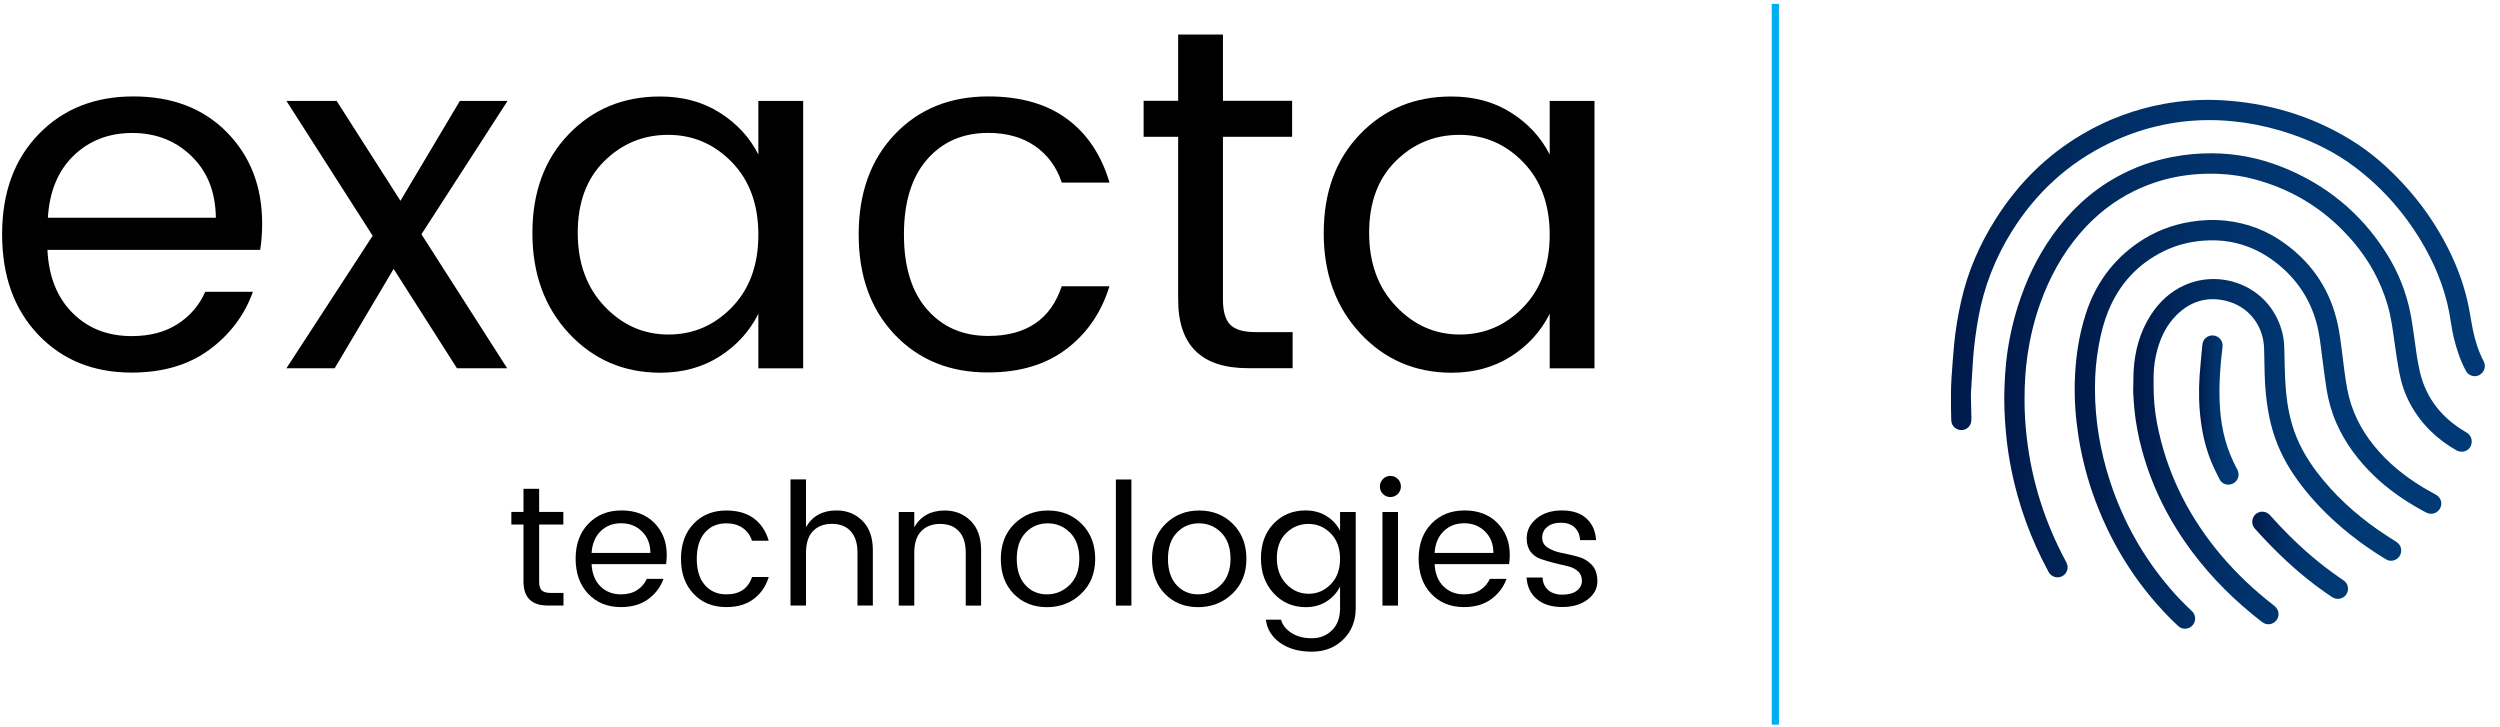 <svg width="172" height="50" viewBox="0 0 172 50" fill="none" xmlns="http://www.w3.org/2000/svg">
<path d="M9.057 25.634C6.423 25.634 4.279 24.763 2.624 23.021C0.969 21.278 0.145 18.979 0.145 16.119C0.145 13.258 0.98 10.964 2.66 9.232C4.335 7.5 6.505 6.634 9.175 6.634C11.846 6.634 13.99 7.454 15.608 9.098C17.227 10.742 18.036 12.835 18.036 15.382C18.036 16.031 17.99 16.634 17.902 17.191H3.263C3.351 19.021 3.928 20.469 4.99 21.531C6.052 22.593 7.407 23.124 9.062 23.124C10.315 23.124 11.366 22.845 12.227 22.289C13.088 21.732 13.717 20.995 14.119 20.077H17.402C16.82 21.686 15.82 23.015 14.402 24.062C12.98 25.108 11.201 25.634 9.057 25.634ZM13.175 10.742C12.083 9.68 10.722 9.149 9.103 9.149C7.485 9.149 6.139 9.67 5.067 10.706C3.995 11.742 3.402 13.17 3.294 14.979H14.851C14.83 13.216 14.273 11.804 13.175 10.742Z" fill="black"/>
<path d="M34.923 6.938L28.995 16.118L34.892 25.335H31.438L27.082 18.5L23.026 25.335H19.706L25.639 16.221L19.706 6.943H23.16L27.551 13.814L31.639 6.943H34.923V6.938Z" fill="black"/>
<path d="M39.144 22.938C37.469 21.139 36.629 18.84 36.629 16.036C36.629 13.232 37.459 10.964 39.124 9.237C40.789 7.505 42.882 6.639 45.407 6.639C46.969 6.639 48.34 7.005 49.51 7.747C50.686 8.485 51.572 9.443 52.175 10.629V6.943H55.258V25.34H52.175V21.588C51.572 22.794 50.686 23.773 49.51 24.521C48.34 25.268 46.969 25.644 45.407 25.644C42.907 25.634 40.82 24.737 39.144 22.938ZM50.351 21.144C51.567 19.892 52.175 18.232 52.175 16.149C52.175 14.072 51.567 12.407 50.351 11.155C49.134 9.902 47.67 9.278 45.964 9.278C44.253 9.278 42.794 9.881 41.572 11.088C40.356 12.294 39.748 13.933 39.748 16.015C39.748 18.093 40.361 19.778 41.588 21.072C42.815 22.366 44.278 23.015 45.979 23.015C47.675 23.021 49.134 22.397 50.351 21.144Z" fill="black"/>
<path d="M61.556 23.021C59.902 21.278 59.077 18.985 59.077 16.134C59.077 13.284 59.902 10.99 61.556 9.247C63.211 7.505 65.356 6.634 67.99 6.634C70.201 6.634 72.005 7.149 73.402 8.175C74.799 9.201 75.773 10.665 76.335 12.562H73.051C72.696 11.49 72.077 10.649 71.206 10.046C70.335 9.443 69.263 9.144 67.99 9.144C66.247 9.144 64.845 9.753 63.783 10.969C62.721 12.186 62.191 13.907 62.191 16.129C62.191 18.351 62.721 20.072 63.783 21.289C64.845 22.505 66.247 23.113 67.99 23.113C70.603 23.113 72.288 21.974 73.046 19.696H76.33C75.773 21.505 74.783 22.943 73.366 24.015C71.948 25.088 70.154 25.624 67.99 25.624C65.356 25.634 63.211 24.763 61.556 23.021Z" fill="black"/>
<path d="M86.418 22.85H88.933V25.33H85.851C82.655 25.33 81.057 23.753 81.057 20.603V9.412H78.681V6.933H81.057V2.376H84.139V6.933H88.897V9.412H84.139V20.603C84.139 21.428 84.309 22.01 84.645 22.345C84.98 22.686 85.567 22.85 86.418 22.85Z" fill="black"/>
<path d="M93.588 22.938C91.912 21.139 91.072 18.84 91.072 16.036C91.072 13.232 91.902 10.964 93.567 9.237C95.232 7.505 97.325 6.639 99.851 6.639C101.412 6.639 102.784 7.005 103.954 7.747C105.129 8.485 106.016 9.443 106.619 10.629V6.943H109.701V25.34H106.619V21.588C106.016 22.794 105.129 23.773 103.954 24.521C102.784 25.268 101.412 25.644 99.851 25.644C97.351 25.634 95.263 24.737 93.588 22.938ZM104.794 21.144C106.01 19.892 106.619 18.232 106.619 16.149C106.619 14.072 106.01 12.407 104.794 11.155C103.577 9.902 102.114 9.278 100.407 9.278C98.701 9.278 97.237 9.881 96.021 11.088C94.804 12.294 94.196 13.933 94.196 16.015C94.196 18.093 94.809 19.778 96.041 21.072C97.268 22.366 98.732 23.015 100.428 23.015C102.124 23.015 103.577 22.397 104.794 21.144Z" fill="black"/>
<path d="M37.887 40.794H38.768V41.66H37.691C36.572 41.66 36.016 41.108 36.016 40.005V36.088H35.181V35.222H36.016V33.629H37.093V35.222H38.758V36.088H37.093V40.005C37.093 40.294 37.15 40.5 37.268 40.614C37.387 40.727 37.593 40.794 37.887 40.794Z" fill="black"/>
<path d="M42.722 41.768C41.799 41.768 41.047 41.464 40.469 40.855C39.892 40.247 39.603 39.438 39.603 38.438C39.603 37.438 39.897 36.634 40.485 36.026C41.073 35.422 41.83 35.118 42.769 35.118C43.702 35.118 44.454 35.407 45.021 35.979C45.588 36.556 45.872 37.288 45.872 38.18C45.872 38.407 45.856 38.618 45.825 38.814H40.702C40.732 39.453 40.933 39.964 41.304 40.335C41.676 40.706 42.15 40.892 42.727 40.892C43.165 40.892 43.536 40.794 43.836 40.598C44.134 40.402 44.356 40.144 44.5 39.825H45.65C45.449 40.386 45.098 40.85 44.598 41.221C44.093 41.587 43.469 41.768 42.722 41.768ZM44.16 36.557C43.779 36.185 43.304 36 42.737 36C42.17 36 41.702 36.18 41.325 36.546C40.949 36.912 40.743 37.407 40.702 38.041H44.748C44.743 37.422 44.547 36.928 44.16 36.557Z" fill="black"/>
<path d="M47.717 40.855C47.139 40.247 46.851 39.443 46.851 38.443C46.851 37.443 47.139 36.644 47.717 36.036C48.294 35.428 49.047 35.123 49.969 35.123C50.742 35.123 51.376 35.304 51.861 35.665C52.351 36.026 52.691 36.536 52.887 37.201H51.737C51.614 36.825 51.397 36.531 51.093 36.319C50.789 36.108 50.412 36.005 49.969 36.005C49.361 36.005 48.866 36.216 48.495 36.644C48.124 37.072 47.938 37.67 47.938 38.448C47.938 39.227 48.124 39.83 48.495 40.252C48.866 40.675 49.356 40.892 49.969 40.892C50.882 40.892 51.474 40.495 51.742 39.696H52.892C52.696 40.33 52.351 40.835 51.856 41.206C51.361 41.582 50.732 41.768 49.974 41.768C49.041 41.768 48.294 41.464 47.717 40.855Z" fill="black"/>
<path d="M55.454 32.984V36.268C55.892 35.5 56.593 35.118 57.552 35.118C58.263 35.118 58.856 35.355 59.335 35.83C59.809 36.304 60.052 36.979 60.052 37.85V41.66H58.995V38.026C58.995 37.376 58.84 36.886 58.526 36.546C58.212 36.206 57.784 36.041 57.232 36.041C56.681 36.041 56.248 36.211 55.928 36.546C55.608 36.881 55.454 37.376 55.454 38.026V41.66H54.387V32.984H55.454Z" fill="black"/>
<path d="M62.902 35.227V36.273C63.34 35.505 64.041 35.123 65 35.123C65.711 35.123 66.304 35.361 66.783 35.835C67.258 36.309 67.5 36.984 67.5 37.855V41.665H66.443V38.031C66.443 37.381 66.289 36.892 65.974 36.551C65.66 36.211 65.232 36.046 64.68 36.046C64.129 36.046 63.696 36.216 63.376 36.551C63.057 36.886 62.902 37.381 62.902 38.031V41.665H61.835V35.227H62.902Z" fill="black"/>
<path d="M69.742 40.855C69.149 40.247 68.856 39.443 68.856 38.453C68.856 37.464 69.165 36.66 69.783 36.046C70.402 35.433 71.175 35.123 72.103 35.123C73.031 35.123 73.809 35.433 74.422 36.046C75.036 36.66 75.35 37.464 75.35 38.448C75.35 39.438 75.026 40.237 74.381 40.85C73.737 41.464 72.948 41.773 72.02 41.773C71.093 41.768 70.335 41.464 69.742 40.855ZM72.026 40.892C72.629 40.892 73.149 40.675 73.593 40.242C74.036 39.809 74.257 39.206 74.257 38.443C74.257 37.68 74.046 37.077 73.624 36.649C73.201 36.221 72.685 36.005 72.082 36.005C71.474 36.005 70.969 36.221 70.562 36.649C70.154 37.077 69.953 37.68 69.953 38.448C69.953 39.216 70.149 39.819 70.541 40.247C70.928 40.675 71.422 40.892 72.026 40.892Z" fill="black"/>
<path d="M76.773 41.665V32.989H77.841V41.665H76.773Z" fill="black"/>
<path d="M80.144 40.855C79.552 40.247 79.258 39.443 79.258 38.453C79.258 37.464 79.567 36.66 80.186 36.046C80.804 35.433 81.577 35.123 82.505 35.123C83.433 35.123 84.211 35.433 84.825 36.046C85.438 36.66 85.753 37.464 85.753 38.448C85.753 39.438 85.428 40.237 84.784 40.85C84.139 41.464 83.351 41.773 82.423 41.773C81.495 41.768 80.737 41.464 80.144 40.855ZM82.428 40.892C83.031 40.892 83.552 40.675 83.995 40.242C84.438 39.809 84.66 39.206 84.66 38.443C84.66 37.68 84.448 37.077 84.026 36.649C83.603 36.221 83.088 36.005 82.485 36.005C81.876 36.005 81.371 36.221 80.964 36.649C80.557 37.077 80.356 37.68 80.356 38.448C80.356 39.216 80.552 39.819 80.943 40.247C81.325 40.675 81.825 40.892 82.428 40.892Z" fill="black"/>
<path d="M87.634 40.825C87.047 40.196 86.753 39.392 86.753 38.407C86.753 37.428 87.042 36.634 87.624 36.026C88.207 35.422 88.939 35.118 89.825 35.118C90.371 35.118 90.851 35.247 91.263 35.505C91.676 35.763 91.985 36.098 92.196 36.515V35.227H93.274V41.83C93.274 42.711 92.99 43.433 92.418 43.995C91.846 44.557 91.124 44.835 90.248 44.835C89.371 44.835 88.645 44.634 88.073 44.227C87.5 43.819 87.171 43.288 87.093 42.634H88.134C88.237 43 88.475 43.304 88.851 43.546C89.227 43.788 89.691 43.912 90.248 43.912C90.805 43.912 91.263 43.732 91.639 43.366C92.016 43 92.196 42.495 92.196 41.835V40.355C91.985 40.778 91.676 41.118 91.263 41.381C90.851 41.644 90.371 41.773 89.825 41.773C88.949 41.768 88.217 41.453 87.634 40.825ZM91.557 40.196C91.985 39.758 92.196 39.175 92.196 38.448C92.196 37.721 91.985 37.139 91.557 36.701C91.129 36.263 90.619 36.046 90.021 36.046C89.423 36.046 88.913 36.258 88.485 36.68C88.057 37.103 87.846 37.675 87.846 38.402C87.846 39.129 88.062 39.721 88.49 40.17C88.918 40.624 89.433 40.85 90.026 40.85C90.619 40.855 91.129 40.634 91.557 40.196Z" fill="black"/>
<path d="M96.17 33.984C96.031 34.124 95.856 34.196 95.655 34.196C95.454 34.196 95.284 34.124 95.145 33.984C95.005 33.845 94.939 33.67 94.939 33.469C94.939 33.268 95.011 33.093 95.15 32.953C95.289 32.814 95.459 32.742 95.66 32.742C95.861 32.742 96.031 32.814 96.17 32.953C96.31 33.093 96.382 33.268 96.382 33.469C96.382 33.67 96.31 33.84 96.17 33.984ZM95.114 41.665V35.227H96.181V41.665H95.114Z" fill="black"/>
<path d="M100.722 41.768C99.799 41.768 99.047 41.464 98.469 40.855C97.892 40.247 97.603 39.438 97.603 38.438C97.603 37.438 97.897 36.634 98.485 36.026C99.073 35.422 99.83 35.118 100.768 35.118C101.701 35.118 102.454 35.407 103.021 35.979C103.588 36.556 103.872 37.288 103.872 38.18C103.872 38.407 103.856 38.618 103.825 38.814H98.701C98.732 39.453 98.933 39.964 99.305 40.335C99.676 40.706 100.15 40.892 100.727 40.892C101.165 40.892 101.537 40.794 101.835 40.598C102.134 40.402 102.356 40.144 102.5 39.825H103.65C103.449 40.386 103.098 40.85 102.598 41.221C102.093 41.587 101.469 41.768 100.722 41.768ZM102.16 36.557C101.779 36.185 101.305 36 100.738 36C100.171 36 99.701 36.18 99.325 36.546C98.949 36.912 98.743 37.407 98.701 38.041H102.748C102.743 37.422 102.547 36.928 102.16 36.557Z" fill="black"/>
<path d="M105.037 37.041C105.037 36.5 105.263 36.046 105.712 35.675C106.16 35.304 106.743 35.118 107.459 35.118C108.176 35.118 108.738 35.299 109.14 35.665C109.547 36.031 109.769 36.526 109.81 37.16H108.707C108.691 36.799 108.568 36.51 108.341 36.294C108.114 36.077 107.8 35.964 107.398 35.964C106.995 35.964 106.676 36.062 106.449 36.252C106.217 36.443 106.104 36.691 106.104 36.989C106.104 37.288 106.233 37.526 106.495 37.685C106.758 37.85 107.073 37.969 107.444 38.041C107.815 38.113 108.186 38.201 108.557 38.299C108.928 38.397 109.243 38.582 109.506 38.85C109.769 39.118 109.898 39.505 109.898 40C109.898 40.495 109.671 40.912 109.222 41.252C108.774 41.593 108.186 41.763 107.47 41.763C106.748 41.763 106.176 41.582 105.738 41.221C105.305 40.861 105.068 40.366 105.026 39.732H106.129C106.145 40.093 106.274 40.381 106.511 40.593C106.748 40.804 107.078 40.912 107.495 40.912C107.913 40.912 108.243 40.825 108.48 40.644C108.717 40.464 108.836 40.237 108.836 39.959C108.836 39.68 108.743 39.459 108.552 39.294C108.367 39.129 108.129 39.015 107.846 38.953C107.562 38.892 107.258 38.814 106.923 38.732C106.588 38.644 106.284 38.556 106.001 38.459C105.717 38.361 105.485 38.191 105.294 37.948C105.129 37.716 105.037 37.412 105.037 37.041Z" fill="black"/>
<path d="M122.391 0.268H121.896V49.856H122.391V0.268Z" fill="#00AEEF"/>
<path d="M169.742 29.784C169.701 29.758 169.654 29.732 169.613 29.706C168.015 28.763 166.933 27.433 166.494 25.608C166.298 24.789 166.206 23.954 166.087 23.124C166.01 22.588 165.938 22.052 165.829 21.521C165.536 20.052 164.979 18.68 164.18 17.418C162.427 14.644 160.01 12.675 156.969 11.474C155.427 10.866 153.824 10.552 152.17 10.546C151.252 10.541 150.34 10.629 149.438 10.804C148.087 11.062 146.804 11.521 145.603 12.191C143.84 13.175 142.402 14.526 141.231 16.165C140.164 17.66 139.386 19.304 138.835 21.052C138.433 22.325 138.159 23.624 138.02 24.954C137.963 25.51 137.927 26.072 137.907 26.634C137.866 27.665 137.912 28.691 138.005 29.716C138.082 30.598 138.211 31.474 138.386 32.345C138.881 34.783 139.726 37.093 140.907 39.283C140.938 39.335 140.963 39.392 141 39.438C141.164 39.665 141.458 39.768 141.726 39.701C142.01 39.624 142.206 39.402 142.247 39.113C142.273 38.928 142.211 38.768 142.123 38.608C140.701 35.964 139.798 33.149 139.448 30.165C139.34 29.242 139.283 28.32 139.288 27.479C139.288 26.392 139.35 25.402 139.494 24.412C139.67 23.222 139.948 22.057 140.35 20.923C140.989 19.119 141.886 17.464 143.139 16.015C144.185 14.804 145.417 13.83 146.855 13.129C148.695 12.237 150.639 11.876 152.675 11.964C153.489 11.995 154.288 12.118 155.072 12.325C157.845 13.057 160.149 14.536 161.989 16.737C163.03 17.985 163.793 19.387 164.257 20.948C164.52 21.83 164.628 22.742 164.757 23.649C164.85 24.304 164.943 24.964 165.067 25.613C165.216 26.381 165.458 27.124 165.835 27.809C166.582 29.18 167.659 30.222 169.015 30.99C169.03 31 169.051 31.01 169.072 31.015C169.402 31.165 169.788 31.041 169.969 30.732C170.144 30.392 170.046 29.985 169.742 29.784Z" fill="url(#paint0_linear_1465_113)"/>
<path d="M167.576 34.026C167.277 33.861 166.978 33.701 166.69 33.526C165.422 32.758 164.287 31.84 163.349 30.685C162.406 29.531 161.767 28.237 161.489 26.763C161.313 25.84 161.226 24.907 161.102 23.984C161.03 23.438 160.963 22.887 160.844 22.35C160.36 20.051 159.164 18.206 157.277 16.809C156.035 15.886 154.638 15.34 153.097 15.18C152.303 15.098 151.509 15.129 150.72 15.258C149.416 15.469 148.215 15.938 147.123 16.685C145.344 17.902 144.153 19.562 143.499 21.603C143.014 23.108 142.793 24.66 142.746 26.232C142.71 27.479 142.798 28.721 142.989 29.953C143.19 31.268 143.504 32.551 143.932 33.809C145.066 37.124 146.839 40.046 149.308 42.541C149.494 42.727 149.684 42.912 149.88 43.087C150.107 43.288 150.432 43.309 150.69 43.154C150.942 43 151.071 42.706 151.009 42.412C150.978 42.252 150.891 42.124 150.772 42.015C150.262 41.541 149.782 41.041 149.329 40.515C147.447 38.33 146.071 35.861 145.174 33.124C144.499 31.062 144.138 28.943 144.133 26.768C144.133 25.67 144.21 24.763 144.411 23.67C144.556 22.892 144.751 22.129 145.05 21.397C145.808 19.551 147.066 18.165 148.865 17.283C149.705 16.871 150.597 16.639 151.53 16.562C152.179 16.51 152.824 16.526 153.468 16.644C154.499 16.835 155.442 17.242 156.293 17.85C157.834 18.948 158.88 20.397 159.38 22.227C159.581 22.969 159.659 23.737 159.757 24.5C159.854 25.258 159.947 26.015 160.066 26.768C160.195 27.577 160.416 28.366 160.751 29.124C161.354 30.495 162.241 31.675 163.313 32.711C164.287 33.654 165.391 34.422 166.576 35.077C166.705 35.149 166.834 35.221 166.968 35.283C167.339 35.453 167.762 35.278 167.911 34.902C168.045 34.567 167.911 34.211 167.576 34.026Z" fill="url(#paint1_linear_1465_113)"/>
<path d="M170.875 24.856C170.515 24.16 170.283 23.428 170.128 22.665C170.035 22.201 169.963 21.727 169.875 21.263C169.602 19.804 169.102 18.423 168.437 17.103C167.602 15.443 166.551 13.938 165.283 12.582C164.226 11.448 163.061 10.433 161.736 9.624C158.984 7.938 155.984 7.062 152.772 6.892C151.463 6.825 150.164 6.912 148.87 7.149C146.875 7.515 144.999 8.211 143.252 9.242C140.793 10.691 138.834 12.649 137.314 15.052C136.19 16.82 135.37 18.711 134.917 20.763C134.705 21.716 134.54 22.68 134.448 23.655C134.375 24.423 134.319 25.186 134.267 25.954C134.236 26.381 134.226 26.814 134.226 27.242C134.221 27.799 134.231 28.356 134.247 28.912C134.257 29.263 134.509 29.531 134.839 29.582C135.154 29.629 135.468 29.454 135.582 29.149C135.618 29.046 135.633 28.933 135.633 28.825C135.628 28.314 135.613 27.804 135.597 27.124C135.643 26.407 135.69 25.521 135.752 24.639C135.819 23.706 135.948 22.778 136.113 21.856C136.494 19.732 137.267 17.763 138.406 15.933C140.061 13.273 142.277 11.232 145.102 9.861C147.247 8.825 149.509 8.283 151.886 8.263C152.721 8.253 153.556 8.32 154.386 8.438C155.525 8.603 156.638 8.876 157.726 9.253C159.247 9.783 160.674 10.49 161.968 11.459C163.994 12.974 165.607 14.851 166.845 17.052C167.747 18.655 168.365 20.356 168.623 22.186C168.726 22.907 168.896 23.619 169.133 24.309C169.272 24.716 169.437 25.113 169.643 25.495C169.767 25.727 169.963 25.861 170.221 25.881C170.757 25.907 171.128 25.34 170.875 24.856Z" fill="url(#paint2_linear_1465_113)"/>
<path d="M164.85 37.268C164.427 37 164.004 36.732 163.592 36.443C161.999 35.33 160.582 34.031 159.401 32.479C158.654 31.495 158.061 30.433 157.705 29.242C157.396 28.196 157.267 27.124 157.216 26.036C157.185 25.381 157.18 24.732 157.164 24.077C157.154 23.706 157.128 23.34 157.046 22.979C156.298 19.783 152.932 18.433 150.283 19.629C149.303 20.072 148.551 20.778 147.973 21.675C147.221 22.845 146.87 24.144 146.793 25.52C146.772 25.856 146.778 26.191 146.772 26.52C146.772 26.52 146.772 26.52 146.767 26.52C146.767 26.701 146.757 26.887 146.767 27.067C146.788 27.428 146.809 27.783 146.845 28.144C146.937 29.113 147.123 30.067 147.381 31.005C148.077 33.557 149.252 35.871 150.834 37.984C152.2 39.804 153.803 41.381 155.602 42.773C155.649 42.809 155.7 42.845 155.752 42.871C156.211 43.108 156.757 42.778 156.762 42.258C156.767 41.99 156.633 41.804 156.427 41.644C155.102 40.618 153.886 39.474 152.803 38.191C150.711 35.706 149.241 32.902 148.53 29.722C148.339 28.881 148.211 28.031 148.18 27.17C148.164 26.742 148.164 26.309 148.169 25.881C148.174 25.263 148.262 24.649 148.427 24.052C148.674 23.165 149.071 22.356 149.726 21.696C150.669 20.753 151.803 20.381 153.118 20.691C154.705 21.062 155.757 22.412 155.772 24.057C155.778 24.624 155.793 25.191 155.809 25.758C155.834 26.603 155.906 27.443 156.051 28.278C156.267 29.562 156.69 30.773 157.339 31.907C157.948 32.959 158.695 33.902 159.52 34.783C160.881 36.227 162.432 37.433 164.123 38.464C164.159 38.484 164.195 38.505 164.231 38.52C164.695 38.722 165.205 38.381 165.2 37.881C165.205 37.608 165.071 37.412 164.85 37.268Z" fill="url(#paint3_linear_1465_113)"/>
<path d="M152.221 23.077C151.86 23.077 151.561 23.345 151.525 23.711C151.458 24.417 151.386 25.123 151.334 25.83C151.262 26.897 151.283 27.964 151.427 29.026C151.556 30 151.788 30.943 152.169 31.85C152.329 32.232 152.515 32.603 152.706 32.974C152.845 33.247 153.139 33.386 153.417 33.335C153.912 33.252 154.159 32.752 153.927 32.304C153.834 32.124 153.736 31.943 153.654 31.763C153.03 30.453 152.762 29.056 152.711 27.618C152.664 26.361 152.757 25.108 152.912 23.861C152.963 23.448 152.639 23.077 152.221 23.077Z" fill="url(#paint4_linear_1465_113)"/>
<path d="M161.226 39.923C160.984 39.753 160.741 39.593 160.504 39.417C159.169 38.454 157.958 37.35 156.829 36.155C156.602 35.917 156.386 35.665 156.159 35.428C155.783 35.031 155.128 35.185 154.984 35.711C154.911 35.969 154.978 36.196 155.159 36.397C156.252 37.618 157.417 38.763 158.695 39.794C159.246 40.237 159.819 40.66 160.406 41.051C160.54 41.139 160.679 41.206 160.824 41.201C161.216 41.201 161.504 40.938 161.54 40.572C161.561 40.299 161.453 40.083 161.226 39.923Z" fill="url(#paint5_linear_1465_113)"/>
<defs>
<linearGradient id="paint0_linear_1465_113" x1="137.881" y1="25.123" x2="170.054" y2="25.123" gradientUnits="userSpaceOnUse">
<stop stop-color="#001A4B"/>
<stop offset="0.002" stop-color="#001A4B"/>
<stop offset="0.013" stop-color="#001A4B"/>
<stop offset="0.017" stop-color="#001B4C"/>
<stop offset="0.163" stop-color="#00275B"/>
<stop offset="0.32" stop-color="#002F66"/>
<stop offset="0.494" stop-color="#00346E"/>
<stop offset="0.698" stop-color="#003873"/>
<stop offset="1" stop-color="#003974"/>
</linearGradient>
<linearGradient id="paint1_linear_1465_113" x1="142.743" y1="29.2" x2="167.965" y2="29.2" gradientUnits="userSpaceOnUse">
<stop stop-color="#001A4B"/>
<stop offset="0.002" stop-color="#001A4B"/>
<stop offset="0.013" stop-color="#001A4B"/>
<stop offset="0.017" stop-color="#001B4C"/>
<stop offset="0.163" stop-color="#00275B"/>
<stop offset="0.32" stop-color="#002F66"/>
<stop offset="0.494" stop-color="#00346E"/>
<stop offset="0.698" stop-color="#003873"/>
<stop offset="1" stop-color="#003974"/>
</linearGradient>
<linearGradient id="paint2_linear_1465_113" x1="134.218" y1="18.221" x2="170.956" y2="18.221" gradientUnits="userSpaceOnUse">
<stop stop-color="#001A4B"/>
<stop offset="0.002" stop-color="#001A4B"/>
<stop offset="0.013" stop-color="#001A4B"/>
<stop offset="0.017" stop-color="#001B4C"/>
<stop offset="0.163" stop-color="#00275B"/>
<stop offset="0.32" stop-color="#002F66"/>
<stop offset="0.494" stop-color="#00346E"/>
<stop offset="0.698" stop-color="#003873"/>
<stop offset="1" stop-color="#003974"/>
</linearGradient>
<linearGradient id="paint3_linear_1465_113" x1="146.76" y1="31.079" x2="165.207" y2="31.079" gradientUnits="userSpaceOnUse">
<stop stop-color="#001A4B"/>
<stop offset="0.002" stop-color="#001A4B"/>
<stop offset="0.013" stop-color="#001A4B"/>
<stop offset="0.017" stop-color="#001B4C"/>
<stop offset="0.163" stop-color="#00275B"/>
<stop offset="0.32" stop-color="#002F66"/>
<stop offset="0.494" stop-color="#00346E"/>
<stop offset="0.698" stop-color="#003873"/>
<stop offset="1" stop-color="#003974"/>
</linearGradient>
<linearGradient id="paint4_linear_1465_113" x1="151.298" y1="28.211" x2="154.016" y2="28.211" gradientUnits="userSpaceOnUse">
<stop stop-color="#001A4B"/>
<stop offset="0.002" stop-color="#001A4B"/>
<stop offset="0.013" stop-color="#001A4B"/>
<stop offset="0.017" stop-color="#001B4C"/>
<stop offset="0.163" stop-color="#00275B"/>
<stop offset="0.32" stop-color="#002F66"/>
<stop offset="0.494" stop-color="#00346E"/>
<stop offset="0.698" stop-color="#003873"/>
<stop offset="1" stop-color="#003974"/>
</linearGradient>
<linearGradient id="paint5_linear_1465_113" x1="154.952" y1="38.203" x2="161.538" y2="38.203" gradientUnits="userSpaceOnUse">
<stop stop-color="#001A4B"/>
<stop offset="0.002" stop-color="#001A4B"/>
<stop offset="0.013" stop-color="#001A4B"/>
<stop offset="0.017" stop-color="#001B4C"/>
<stop offset="0.163" stop-color="#00275B"/>
<stop offset="0.32" stop-color="#002F66"/>
<stop offset="0.494" stop-color="#00346E"/>
<stop offset="0.698" stop-color="#003873"/>
<stop offset="1" stop-color="#003974"/>
</linearGradient>
</defs>
</svg>
